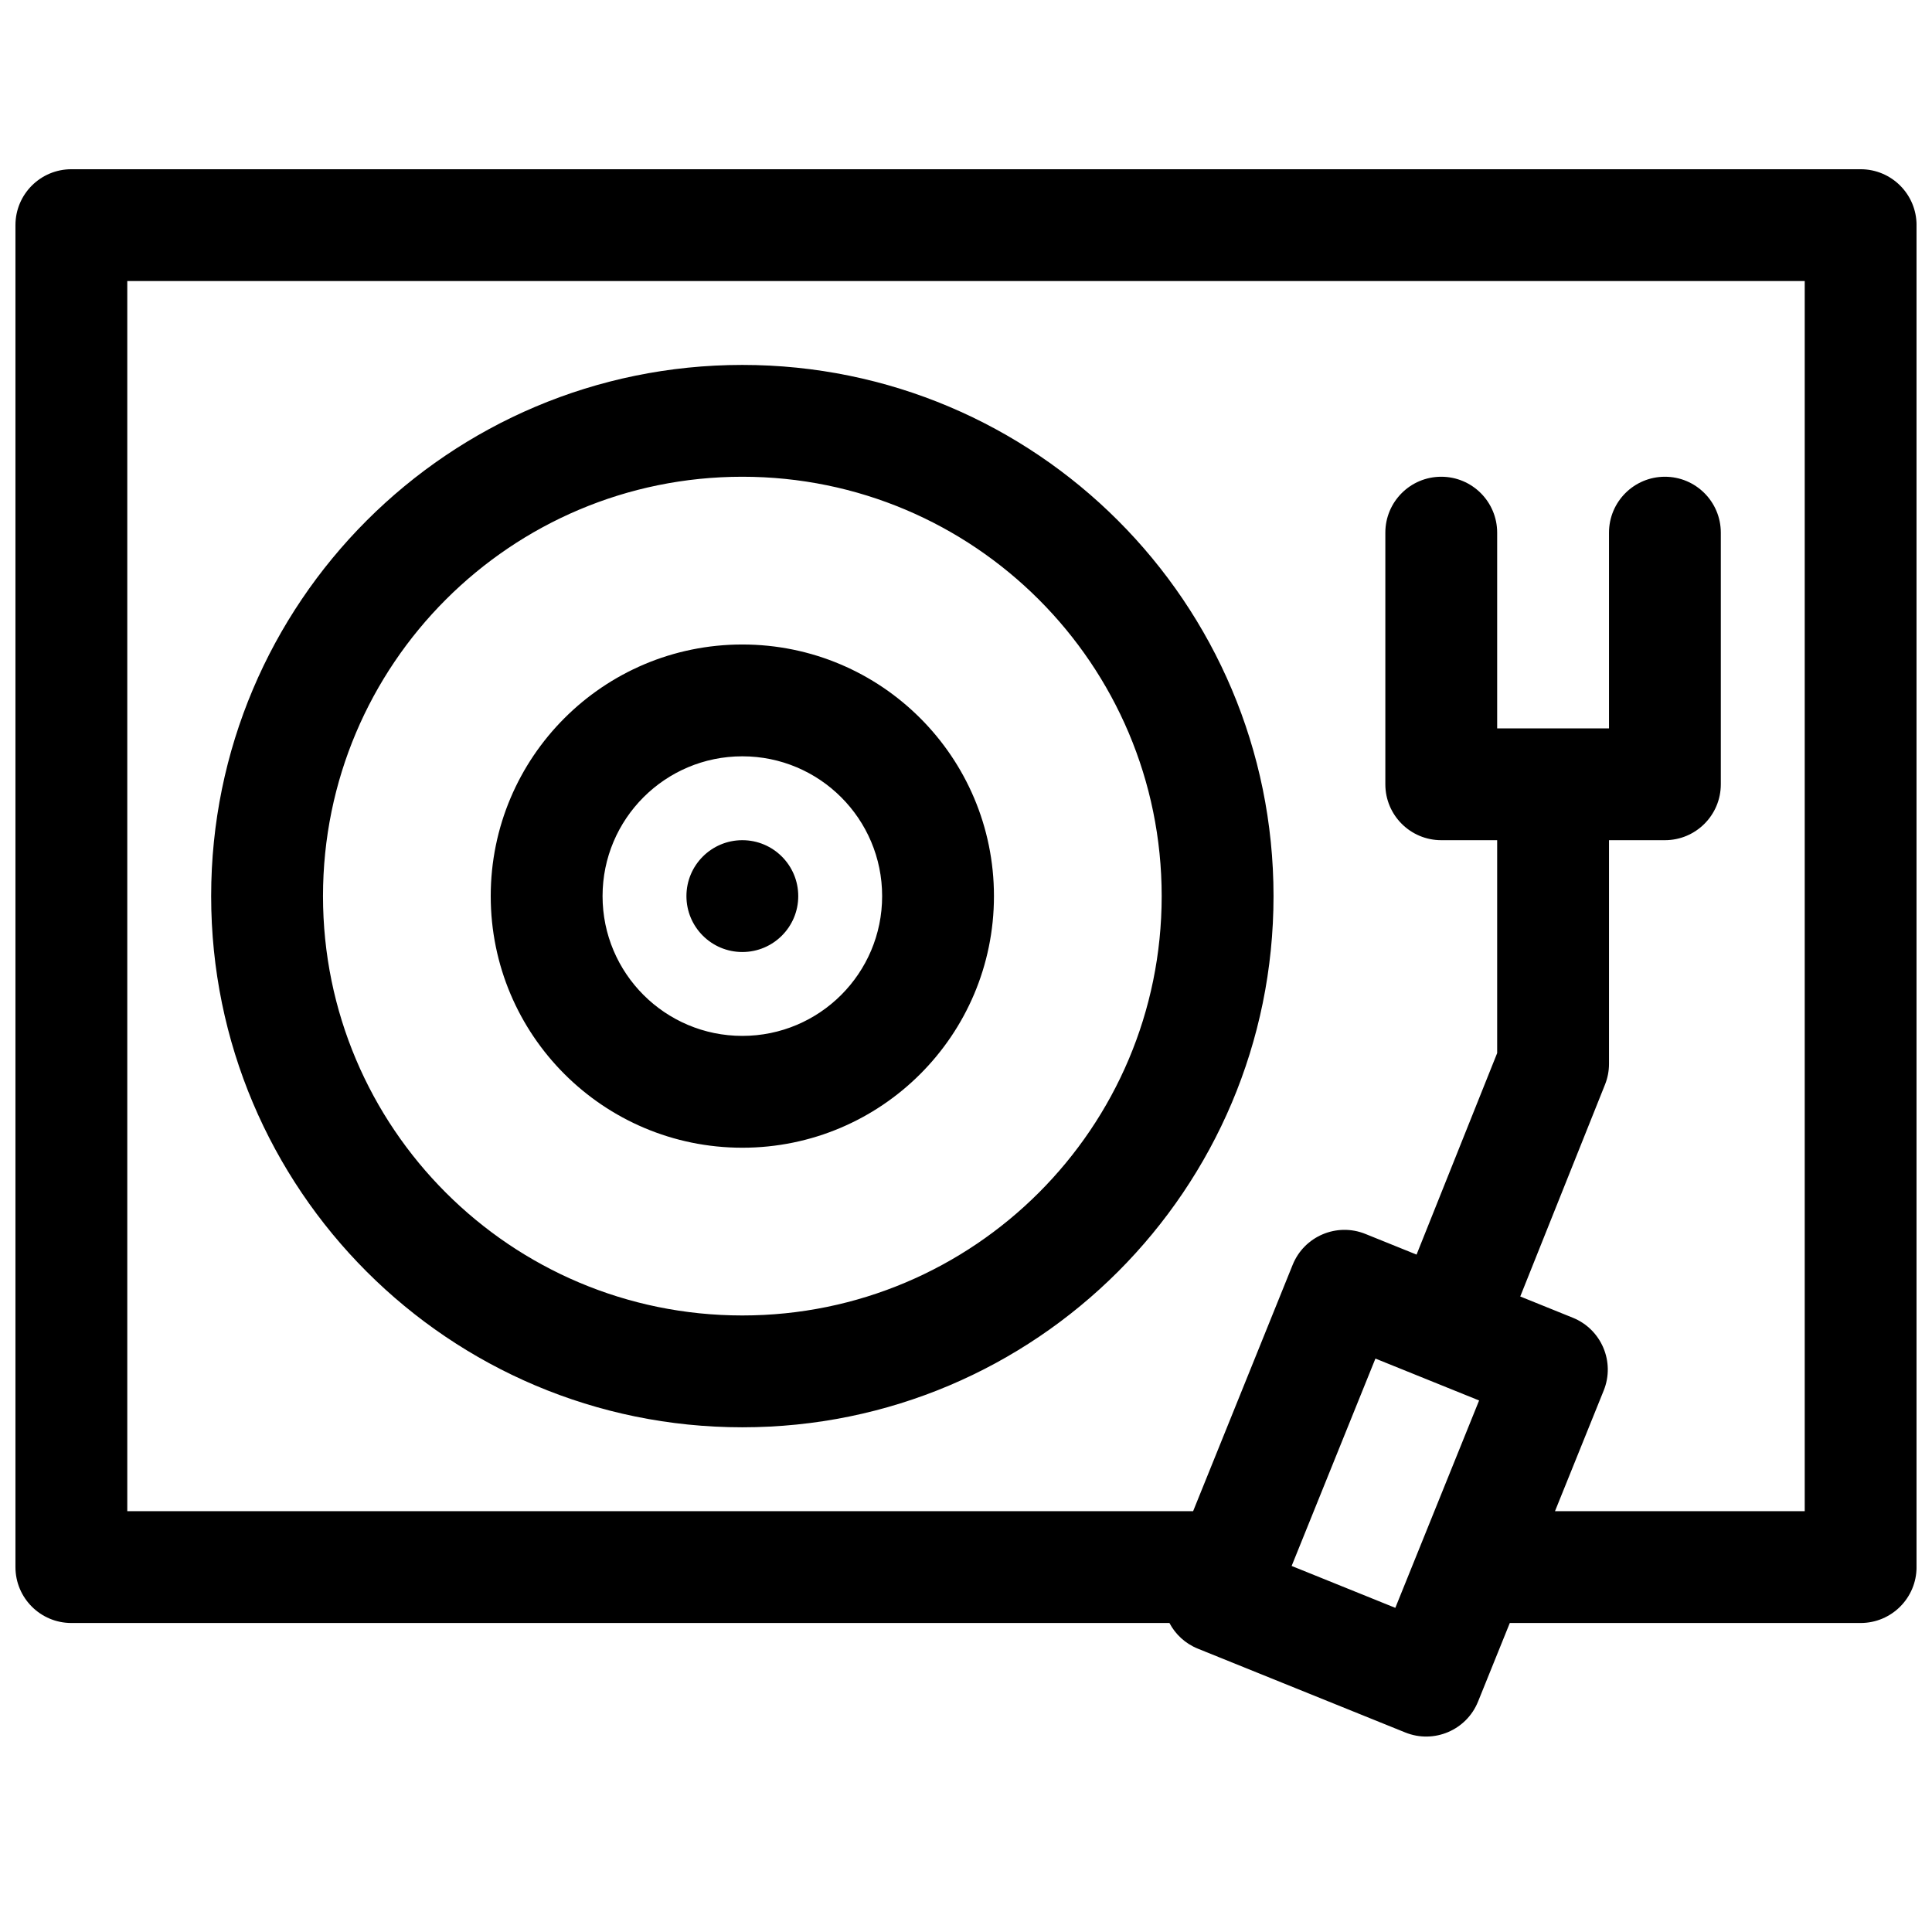 <?xml version="1.0" encoding="UTF-8"?>
<!-- The Best Svg Icon site in the world: iconSvg.co, Visit us! https://iconsvg.co -->
<svg width="800px" height="800px" version="1.1" viewBox="144 144 512 512" xmlns="http://www.w3.org/2000/svg">
 <defs>
  <clipPath id="a">
   <path d="m148.09 188h503.81v417h-503.81z"/>
  </clipPath>
 </defs>
 <g clip-path="url(#a)">
  <path d="m453.91 574.11h-291c-8.184 0-14.816-6.633-14.816-14.816v-355.63c0-8.184 6.633-14.816 14.816-14.816h474.18c8.184 0 14.816 6.633 14.816 14.816v355.63c0 8.184-6.633 14.816-14.816 14.816h-92.977l-8.414 20.824c-3.062 7.59-11.699 11.254-19.289 8.188l-54.953-22.203c-3.375-1.363-5.973-3.824-7.547-6.809zm102.18-29.637h66.18v-325.99h-444.54v325.99h282.46l26.375-65.277c3.062-7.59 11.699-11.254 19.289-8.188l13.547 5.473 21.363-53.402v-56.422h-14.82c-8.184 0-14.816-6.633-14.816-14.816v-66.68c0-8.184 6.633-14.82 14.816-14.82 8.184 0 14.82 6.637 14.82 14.82v51.863h29.637v-51.863c0-8.184 6.633-14.82 14.816-14.82s14.816 6.637 14.816 14.82v66.68c0 8.184-6.633 14.816-14.816 14.816h-14.816v59.273c0 1.887-0.359 3.754-1.062 5.504l-22.457 56.148 13.926 5.629c7.59 3.066 11.254 11.703 8.191 19.289zm-69.793 14.52 27.477 11.102 22.203-54.957-27.477-11.102zm-145.57-36.746c-77.746 0-140.77-63.023-140.77-140.77 0-77.746 63.023-140.77 140.77-140.77 77.746 0 140.77 63.023 140.77 140.77 0 77.746-63.023 140.77-140.77 140.77zm0-29.637c61.379 0 111.13-49.754 111.13-111.13 0-61.379-49.754-111.14-111.13-111.14-61.379 0-111.13 49.758-111.13 111.14 0 61.379 49.754 111.13 111.13 111.13zm0-44.453c-36.828 0-66.68-29.852-66.68-66.68 0-36.828 29.852-66.68 66.68-66.68 36.828 0 66.68 29.852 66.68 66.68 0 36.828-29.852 66.68-66.68 66.68zm0-29.637c20.461 0 37.047-16.586 37.047-37.043 0-20.461-16.586-37.047-37.047-37.047-20.461 0-37.043 16.586-37.043 37.047 0 20.457 16.582 37.043 37.043 37.043zm0-22.227c-8.184 0-14.816-6.633-14.816-14.816 0-8.184 6.633-14.82 14.816-14.82 8.184 0 14.816 6.637 14.816 14.82 0 8.184-6.633 14.816-14.816 14.816z"/>
 </g>
</svg>